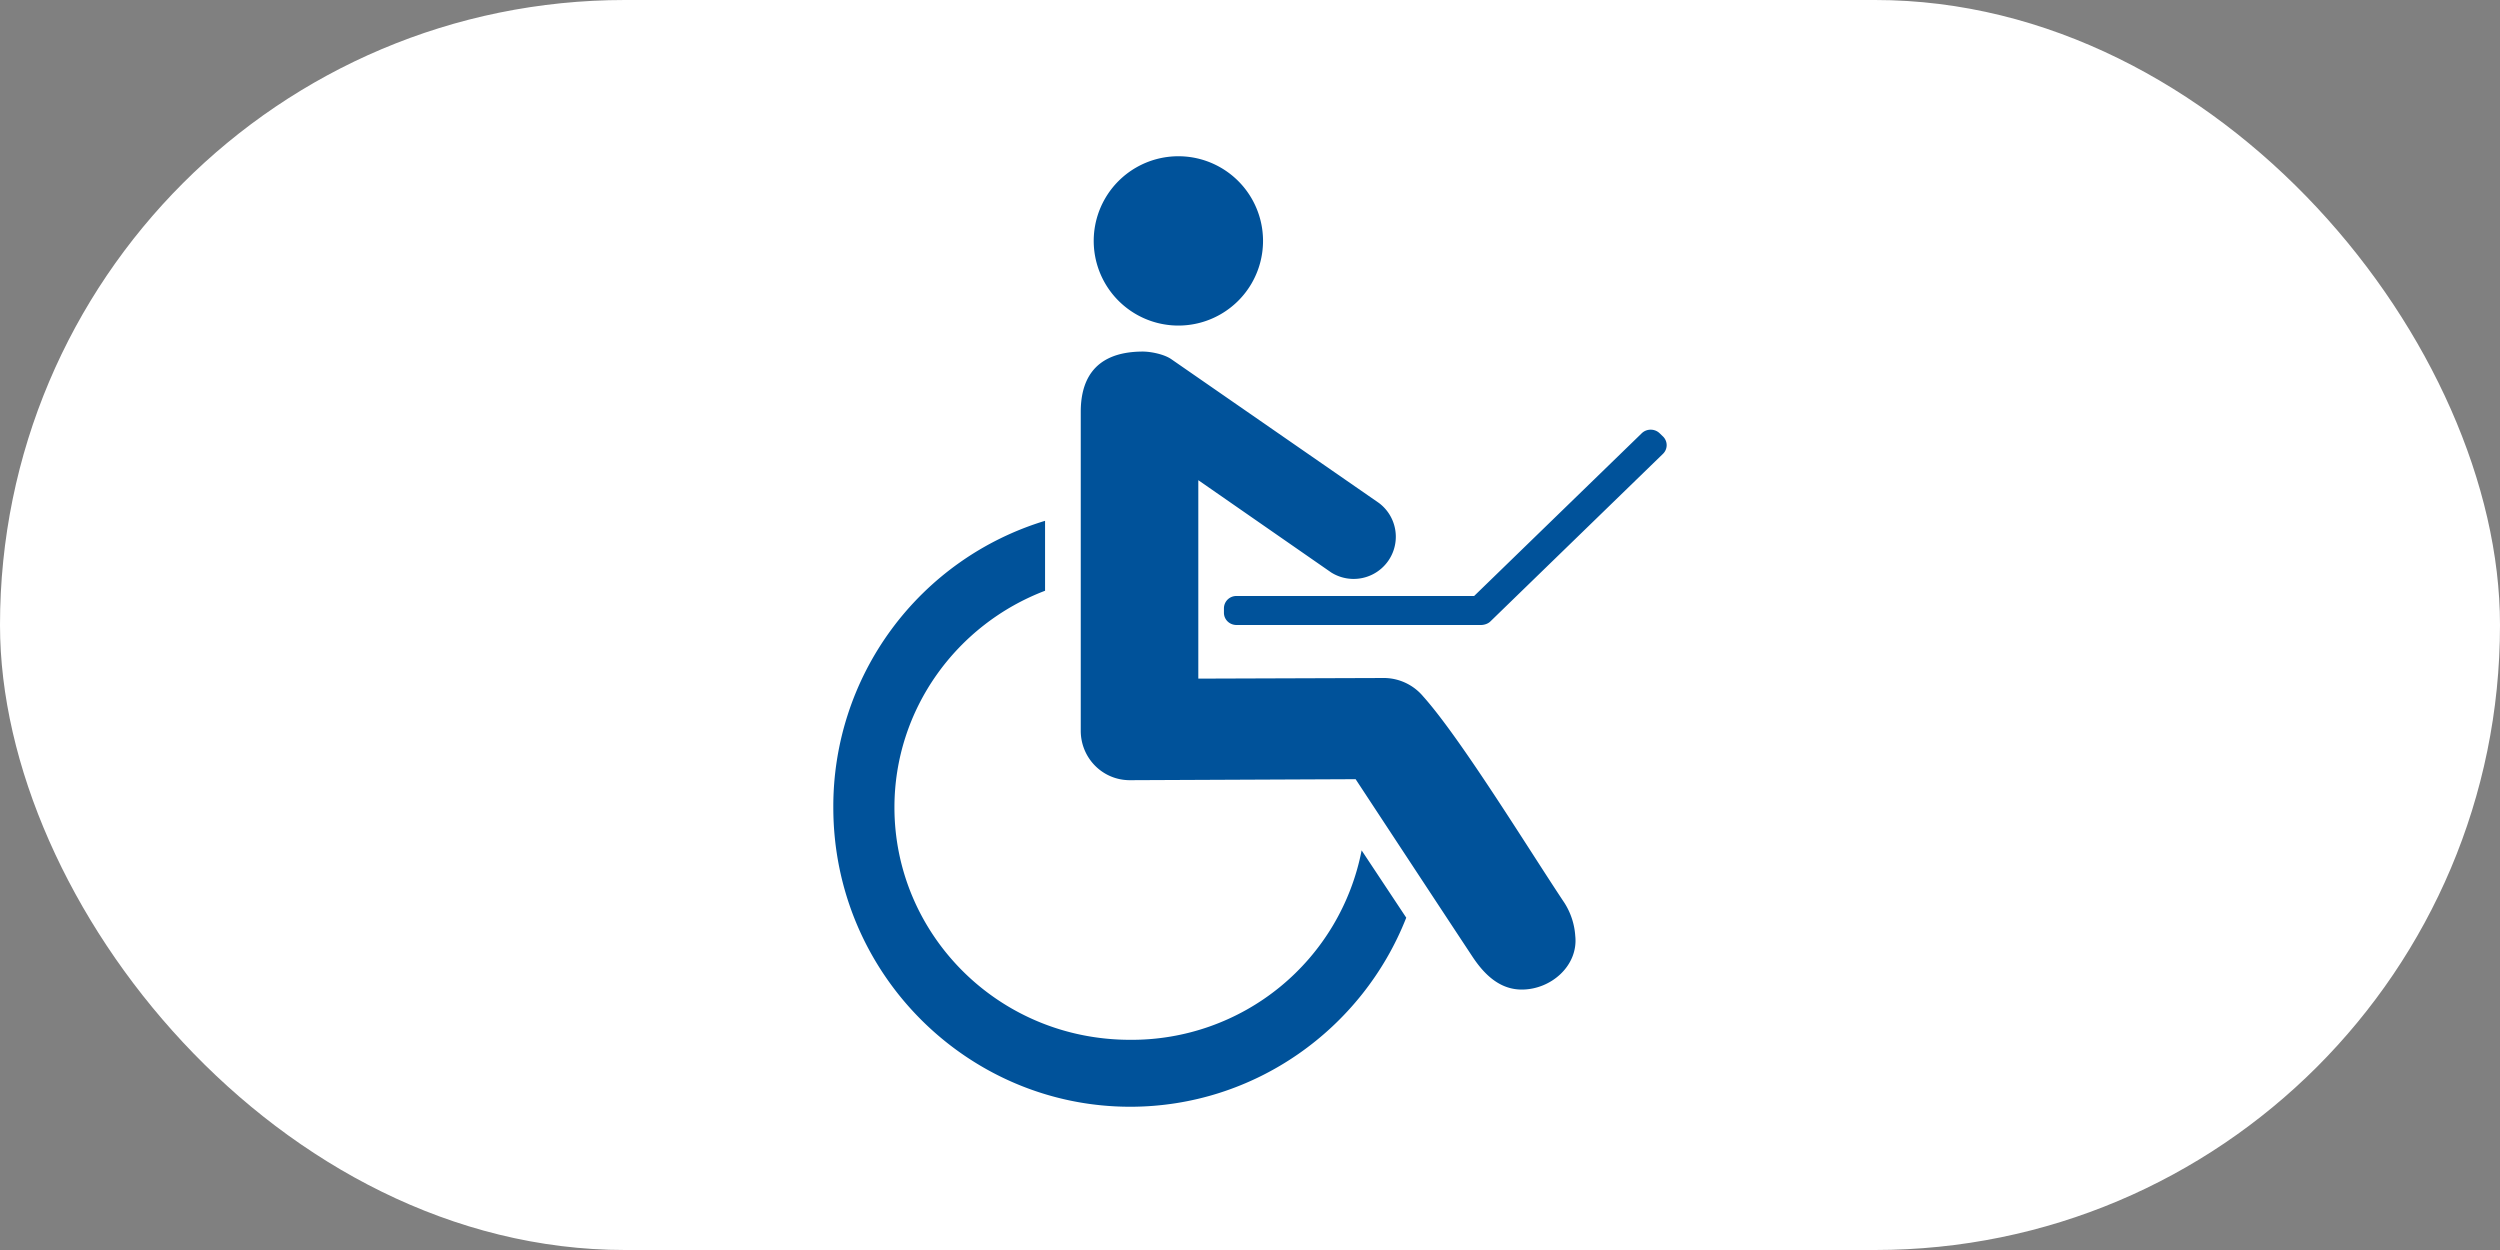 <?xml version="1.0" encoding="utf-8"?>
<svg xmlns="http://www.w3.org/2000/svg" width="40" height="20">
    <rect width="100%" height="100%" fill="#808080" stroke="none"/>
    <g fill="none" fill-rule="nonzero">
        <rect class="ada-icon-bg" width="40" height="20" fill="#fff" rx="10"/>
        <path class="ada-icon" fill="#00529A" d="M18.854 2.5a1.354 1.354 0 100 2.709 1.354 1.354 0 000-2.709zm-.57 3.125c-.838.002-.992.532-.992.965v5.102c0 .438.351.793.788.791l3.61-.016s1.242 1.89 1.865 2.833c.186.283.434.533.793.533.473 0 .908-.387.856-.86a1.118 1.118 0 00-.173-.527c-.555-.831-1.655-2.628-2.26-3.303a.825.825 0 00-.614-.295l-2.984.01V7.683L21.3 9.16a.675.675 0 00.762-1.113l-3.321-2.3c-.115-.08-.328-.122-.457-.122zm8.127 1.25a.204.204 0 00-.143.057l-2.682 2.604h-3.801a.198.198 0 00-.202.196v.072c0 .11.09.196.202.196h3.908c.06 0 .119-.023.153-.057l2.761-2.681a.193.193 0 000-.279l-.053-.051a.204.204 0 00-.143-.057zm-9.69 1.458a4.775 4.775 0 00-3.388 4.585c0 2.666 2.156 4.79 4.75 4.79 1.986 0 3.716-1.243 4.417-3.025l-.714-1.077a3.747 3.747 0 01-3.704 3.031c-2.111 0-3.771-1.689-3.771-3.719 0-1.566.991-2.926 2.41-3.466V8.333z"/>
    </g>
</svg>